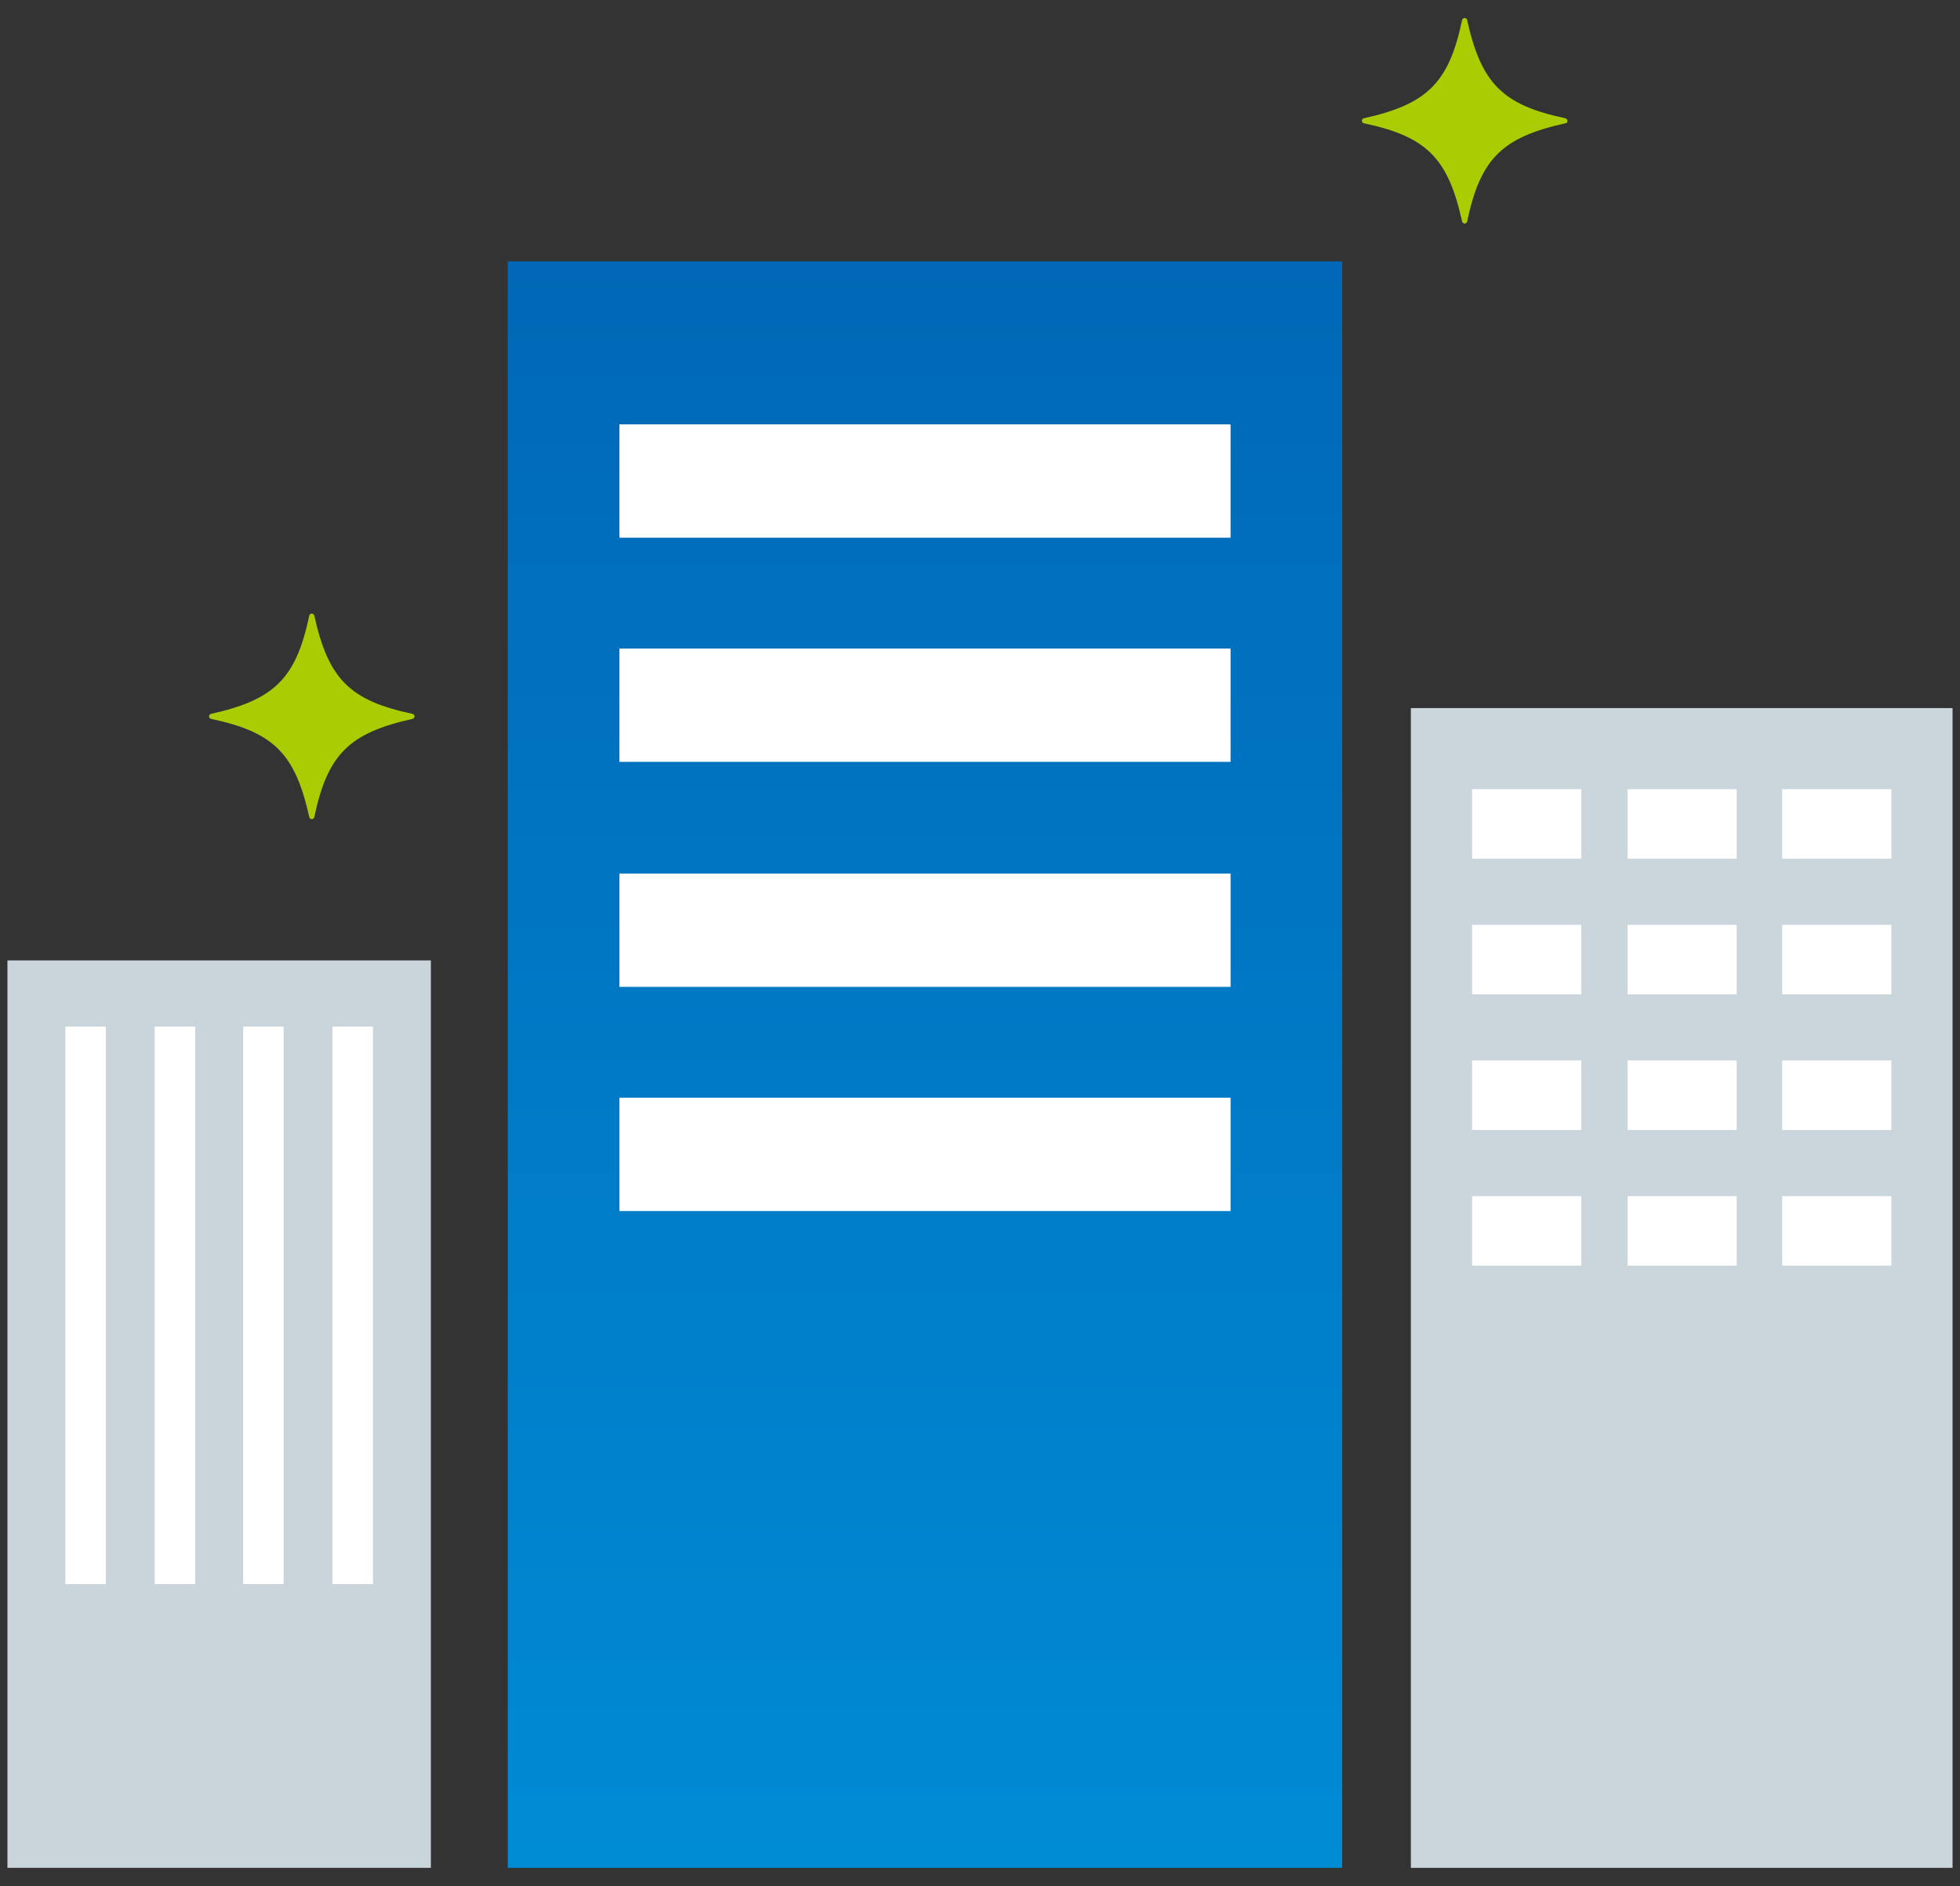 <?xml version="1.0" encoding="utf-8"?>
<!-- Generator: Adobe Illustrator 19.0.1, SVG Export Plug-In . SVG Version: 6.00 Build 0)  -->
<svg version="1.1" xmlns="http://www.w3.org/2000/svg" xmlns:xlink="http://www.w3.org/1999/xlink" x="0px" y="0px"
	 viewBox="0 0 237 228" style="enable-background:new 0 0 237 228;" xml:space="preserve">
<rect x="0" y="0" width="237" height="228" fill="#333333" stroke="none"/>
<style type="text/css">
	.st0{opacity:0.8;}
	.st1{opacity:0.4;fill:url(#SVGID_1_);}
	.st2{opacity:0.1;fill:url(#SVGID_2_);}
	.st3{opacity:0.4;fill:url(#SVGID_3_);}
	.st4{opacity:0.1;fill:url(#SVGID_4_);}
	.st5{opacity:0.4;fill:url(#SVGID_5_);}
	.st6{opacity:0.1;fill:url(#SVGID_6_);}
	.st7{opacity:0.4;fill:url(#SVGID_7_);}
	.st8{fill:url(#SVGID_8_);}
	.st9{fill:url(#SVGID_9_);}
	.st10{fill:url(#SVGID_10_);}
	.st11{fill:url(#SVGID_11_);}
	.st12{opacity:0.15;}
	.st13{fill:#1E505A;}
	.st14{opacity:5.000000e-02;fill:url(#SVGID_12_);}
	.st15{fill:url(#SVGID_13_);}
	.st16{opacity:0.5;}
	.st17{clip-path:url(#SVGID_17_);}
	.st18{fill:none;stroke:#2896C8;stroke-width:2.835;stroke-miterlimit:10;}
	.st19{fill:#FFFFFF;}
	.st20{clip-path:url(#SVGID_19_);}
	.st21{fill:#23B6BC;}
	.st22{fill:#AACC03;}
	.st23{fill:#008DD1;}
	.st24{fill:#41ABE2;}
	.st25{fill:#0075C1;}
	.st26{fill:#0055A1;}
	.st27{fill:#0068B6;}
	.st28{fill:#00428D;}
	.st29{fill:#002F7C;}
	.st30{fill:#7DCCF3;}
	.st31{fill:none;stroke:#FFFFFF;stroke-width:7.29;stroke-miterlimit:10;}
	.st32{fill:#CAD4DB;}
	.st33{fill:url(#SVGID_20_);}
	.st34{fill:#CBD5DC;}
	.st35{fill:none;stroke:#AACC03;stroke-width:2.141;stroke-miterlimit:10;}
	.st36{fill:url(#SVGID_21_);}
	.st37{fill:url(#SVGID_22_);}
	.st38{fill:url(#SVGID_23_);}
	.st39{fill:url(#SVGID_24_);}
	.st40{fill:url(#SVGID_25_);}
	.st41{fill:url(#SVGID_26_);}
	.st42{fill:url(#SVGID_27_);}
	.st43{fill:url(#SVGID_28_);}
	.st44{fill:url(#SVGID_29_);}
	.st45{opacity:0.15;fill:url(#SVGID_30_);}
	.st46{fill:none;}
	.st47{clip-path:url(#SVGID_32_);}
	.st48{opacity:0.15;fill:url(#SVGID_33_);}
	.st49{fill:#EEEEEE;}
	.st50{fill:url(#SVGID_34_);}
	.st51{fill:url(#SVGID_35_);}
	.st52{fill:none;stroke:#FFFFFF;stroke-miterlimit:10;}
	.st53{fill:none;stroke:#FFFFFF;stroke-width:1.532;stroke-miterlimit:10;}
	.st54{opacity:0.4;fill:url(#SVGID_36_);}
	.st55{opacity:0.4;fill:url(#SVGID_38_);}
	.st56{opacity:0.4;fill:url(#SVGID_39_);}
	.st57{opacity:0.4;fill:url(#SVGID_40_);}
	.st58{opacity:0.1;fill:url(#SVGID_41_);}
	.st59{opacity:0.1;fill:url(#SVGID_42_);}
	.st60{opacity:0.1;fill:url(#SVGID_43_);}
	.st61{fill:url(#SVGID_44_);}
	.st62{fill:url(#SVGID_45_);}
	.st63{fill:url(#SVGID_46_);}
	.st64{fill:url(#SVGID_47_);}
	.st65{fill:url(#SVGID_48_);}
	.st66{fill:#004097;}
	.st67{fill:#E50012;}
	.st68{fill:none;stroke:url(#SVGID_49_);stroke-width:2;stroke-miterlimit:10;}
	.st69{fill:none;stroke:#000000;stroke-miterlimit:10;}
	.st70{fill:#EBF5F5;}
	.st71{fill:none;stroke:#A0B0B9;stroke-miterlimit:10;}
	.st72{fill:none;stroke:url(#SVGID_50_);stroke-width:2;stroke-miterlimit:10;}
	.st73{fill:#FFFFFF;stroke:#81939C;stroke-miterlimit:10;}
	.st74{fill:url(#SVGID_53_);}
	.st75{fill:url(#SVGID_57_);}
	.st76{fill:url(#SVGID_60_);}
	.st77{clip-path:url(#SVGID_61_);}
	.st78{fill:none;stroke:#FFFFFF;stroke-linejoin:round;stroke-miterlimit:10;}
	.st79{fill:none;stroke:#DCE6E6;stroke-miterlimit:10;}
</style>
<g id="jpg">
	<g>
		<rect x="0.9" y="116.1" class="st32" width="51.2" height="109.7"/>
		<rect x="7.9" y="124.1" class="st19" width="4.9" height="67.4"/>
		<rect x="18.7" y="124.1" class="st19" width="4.9" height="67.4"/>
		<rect x="29.4" y="124.1" class="st19" width="4.9" height="67.4"/>
		<rect x="40.2" y="124.1" class="st19" width="4.9" height="67.4"/>
		<g>
			<path class="st22" d="M189.3,14.9c-7.7,1.7-10.3,4.3-11.9,11.9c-0.1,0.3-0.5,0.3-0.6,0c-1.7-7.7-4.3-10.3-11.9-11.9
				c-0.3-0.1-0.3-0.5,0-0.6c7.7-1.7,10.3-4.3,11.9-11.9c0.1-0.3,0.5-0.3,0.6,0c1.7,7.7,4.3,10.3,11.9,11.9
				C189.6,14.4,189.6,14.9,189.3,14.9z"/>
		</g>
		<linearGradient id="SVGID_1_" gradientUnits="userSpaceOnUse" x1="111.863" y1="225.817" x2="111.863" y2="31.634">
			<stop  offset="0" style="stop-color:#008BD5"/>
			<stop  offset="1" style="stop-color:#0068B6"/>
		</linearGradient>
		<rect x="61.4" y="31.6" style="fill:url(#SVGID_1_);" width="100.9" height="194.2"/>
		<rect x="74.9" y="51.3" class="st19" width="73.9" height="13.7"/>
		<rect x="74.9" y="78.4" class="st19" width="73.9" height="13.7"/>
		<rect x="74.9" y="105.6" class="st19" width="73.9" height="13.7"/>
		<rect x="74.9" y="132.7" class="st19" width="73.9" height="13.7"/>
		<g>
			<path class="st22" d="M49.9,86.9c-7.7,1.7-10.3,4.3-11.9,11.9c-0.1,0.3-0.5,0.3-0.6,0c-1.7-7.7-4.3-10.3-11.9-11.9
				c-0.3-0.1-0.3-0.5,0-0.6c7.7-1.7,10.3-4.3,11.9-11.9c0.1-0.3,0.5-0.3,0.6,0c1.7,7.7,4.3,10.3,11.9,11.9
				C50.2,86.4,50.2,86.8,49.9,86.9z"/>
		</g>
		<rect x="170.6" y="85.6" class="st34" width="65.5" height="140.2"/>
		<rect x="178" y="95.4" class="st19" width="13.2" height="8.4"/>
		<rect x="178" y="111.8" class="st19" width="13.2" height="8.4"/>
		<rect x="178" y="128.2" class="st19" width="13.2" height="8.4"/>
		<rect x="178" y="144.6" class="st19" width="13.2" height="8.4"/>
		<rect x="196.8" y="95.4" class="st19" width="13.2" height="8.4"/>
		<rect x="196.8" y="111.8" class="st19" width="13.2" height="8.4"/>
		<rect x="196.8" y="128.2" class="st19" width="13.2" height="8.4"/>
		<rect x="196.8" y="144.6" class="st19" width="13.2" height="8.4"/>
		<rect x="215.5" y="95.4" class="st19" width="13.2" height="8.4"/>
		<rect x="215.5" y="111.8" class="st19" width="13.2" height="8.4"/>
		<rect x="215.5" y="128.2" class="st19" width="13.2" height="8.4"/>
		<rect x="215.5" y="144.6" class="st19" width="13.2" height="8.4"/>
	</g>
</g>
<g id="レイヤー_2">
</g>
<g id="レイヤー_3">
</g>
</svg>

